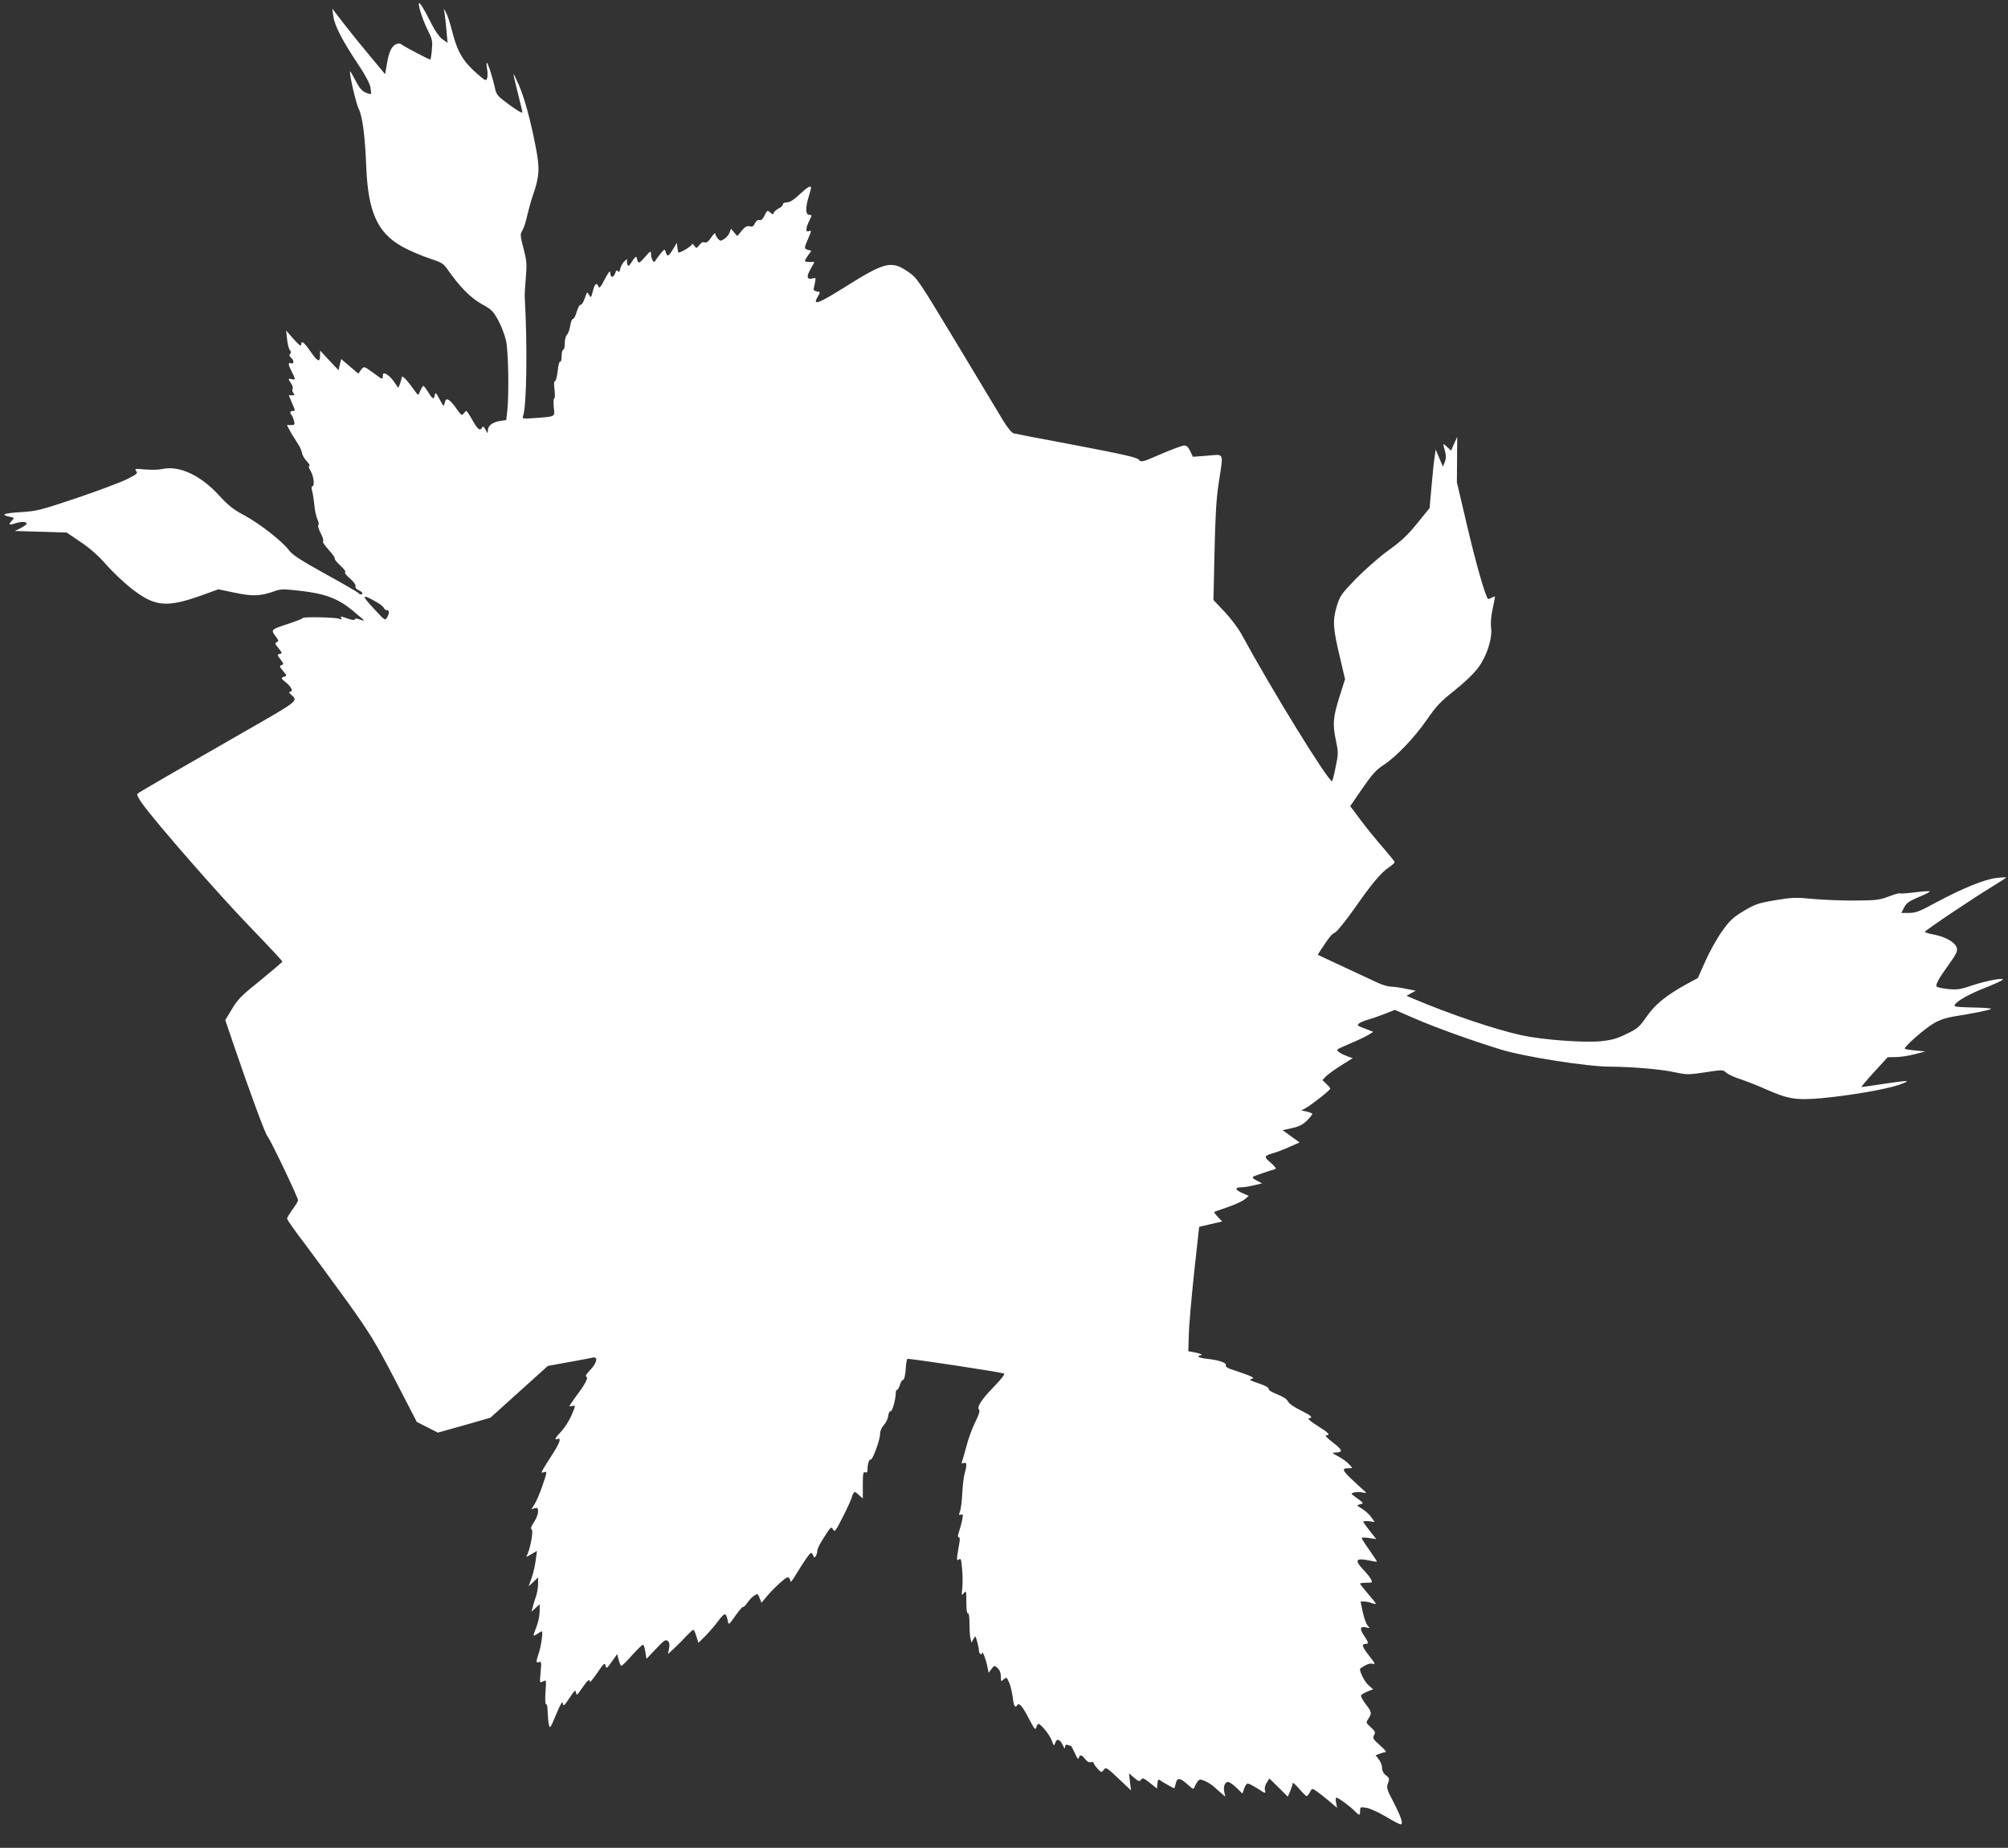 <?xml version="1.0" standalone="no"?>
<!DOCTYPE svg PUBLIC "-//W3C//DTD SVG 20010904//EN"
 "http://www.w3.org/TR/2001/REC-SVG-20010904/DTD/svg10.dtd">
<svg version="1.0" xmlns="http://www.w3.org/2000/svg"
 width="1280pt" height="1178pt" viewBox="0 0 1280 1178"
 preserveAspectRatio="xMidYMid meet">
<rect x="0" y="0" width="1280" height="1178" fill="#333333" stroke="none"/>
<g transform="translate(0,1178) scale(0.1,-0.1)"
fill="#ffffff" stroke="none">
<path d="M2670 11754 c0 -28 31 -117 63 -180 22 -43 25 -59 20 -112 -3 -34 -8
-62 -10 -62 -8 0 -159 79 -178 93 -14 11 -25 12 -41 5 -28 -13 -45 -48 -58
-127 l-11 -64 -95 114 c-52 62 -128 156 -169 209 l-73 95 7 -50 c8 -58 58
-156 158 -305 43 -64 73 -120 78 -145 4 -22 6 -42 3 -44 -2 -2 -17 2 -34 9
-23 10 -40 30 -65 79 -19 36 -34 62 -34 56 -2 -32 39 -206 56 -240 24 -48 40
-173 48 -375 12 -283 72 -415 230 -503 44 -24 120 -57 169 -73 82 -27 92 -33
120 -73 75 -108 147 -181 216 -219 61 -33 73 -44 105 -102 20 -36 43 -96 51
-133 15 -71 19 -333 8 -444 l-7 -61 -41 -6 c-47 -8 -76 -30 -76 -60 -1 -21 -1
-21 -12 -1 -16 30 -18 31 -27 16 -13 -20 -28 -6 -62 55 -17 30 -33 54 -36 54
-3 0 -11 -7 -18 -17 -11 -14 -16 -10 -44 30 -17 26 -40 51 -50 57 -16 8 -20 5
-26 -18 -7 -27 -7 -26 -33 23 -22 42 -27 46 -30 28 -5 -33 -15 -29 -42 17 -14
22 -28 40 -31 40 -4 0 -12 -14 -20 -31 -12 -30 -13 -30 -26 -13 -61 86 -93
119 -93 95 0 -5 -5 -22 -10 -37 l-11 -27 -25 36 c-21 32 -51 57 -68 57 -3 0
-6 -9 -6 -21 0 -19 -4 -18 -45 13 -77 56 -74 55 -94 30 l-17 -24 -55 47 -54
46 -9 -36 -8 -35 -59 62 -58 63 -1 -33 c0 -45 -16 -38 -62 29 -41 59 -58 71
-58 42 -1 -13 -15 -2 -49 36 l-47 54 6 -56 c3 -30 11 -61 18 -69 8 -10 8 -18
1 -25 -7 -7 -5 -14 6 -23 20 -16 20 -44 0 -36 -20 7 -19 -7 5 -54 25 -49 25
-54 0 -47 -24 6 -25 3 -4 -28 9 -13 13 -29 9 -35 -4 -6 -1 -17 5 -25 10 -12 9
-15 -8 -15 l-21 0 19 -46 c24 -55 24 -54 5 -54 -17 0 -19 -11 -6 -26 4 -5 11
-21 15 -36 6 -25 4 -28 -19 -28 l-26 0 17 -32 c9 -18 30 -52 46 -76 17 -24 31
-55 33 -68 1 -14 15 -38 31 -55 15 -16 22 -29 16 -29 -7 0 -4 -12 8 -32 20
-34 27 -98 11 -98 -6 0 -6 -13 -1 -32 5 -18 11 -58 14 -88 2 -30 11 -71 19
-90 9 -19 11 -36 6 -38 -5 -2 2 -25 16 -52 14 -28 20 -50 14 -52 -5 -2 11 -25
35 -52 25 -27 43 -52 40 -57 -2 -5 14 -25 37 -46 22 -20 36 -39 29 -41 -6 -2
7 -20 30 -39 24 -21 39 -41 36 -50 -3 -8 4 -18 19 -25 14 -6 25 -15 25 -20 0
-11 -17 -10 -24 1 -3 4 -97 59 -210 121 -160 89 -211 122 -233 151 -42 57
-186 170 -286 224 -70 37 -103 64 -160 126 -117 129 -255 193 -362 169 -21 -5
-70 -6 -109 -3 -64 6 -70 5 -58 -10 12 -14 5 -20 -59 -52 -40 -20 -184 -74
-320 -120 -230 -77 -255 -84 -358 -90 -109 -7 -131 -16 -70 -29 30 -6 31 -7
16 -24 -26 -28 -21 -32 21 -18 37 12 72 11 72 -3 0 -4 -17 -16 -37 -27 l-38
-19 165 -5 165 -5 90 -61 c60 -40 116 -90 165 -147 42 -47 116 -117 166 -155
141 -109 217 -116 432 -40 l114 41 107 -22 c114 -24 161 -22 256 12 34 12 57
12 155 1 160 -18 242 -48 335 -124 41 -34 75 -63 75 -65 0 -3 -12 0 -27 6 -18
7 -29 7 -31 0 -2 -6 -19 -4 -44 5 -49 17 -51 17 -42 2 5 -8 2 -9 -12 -3 -22
10 -234 14 -234 5 0 -4 -39 -19 -87 -35 -116 -38 -118 -39 -87 -80 21 -28 22
-33 8 -39 -13 -5 -12 -11 12 -39 22 -27 24 -33 10 -35 -21 -4 -20 -8 5 -40 18
-24 19 -27 4 -32 -15 -5 -14 -10 9 -37 26 -31 26 -32 5 -38 -20 -7 -19 -9 15
-37 36 -29 47 -58 24 -58 -8 -1 -4 -8 7 -18 47 -39 46 -40 -249 -209 -492
-282 -721 -414 -730 -423 -5 -5 8 -32 30 -62 90 -125 479 -570 678 -777 119
-123 216 -227 216 -231 0 -3 -63 -57 -139 -119 -119 -95 -146 -122 -182 -183
l-43 -71 53 -156 c102 -300 204 -576 217 -587 14 -11 194 -388 194 -406 0 -6
-16 -32 -35 -58 -19 -26 -35 -53 -35 -59 0 -7 50 -78 112 -159 61 -81 184
-249 274 -373 144 -202 177 -256 302 -495 l139 -269 67 -34 67 -34 168 47 167
48 183 165 183 165 131 24 c73 13 142 26 155 29 36 9 28 -33 -15 -78 -25 -26
-34 -41 -25 -44 14 -6 -6 -45 -70 -130 -21 -29 -38 -54 -38 -57 0 -2 9 -2 20
1 20 5 19 3 -6 -58 -15 -35 -45 -82 -66 -104 -41 -44 -48 -58 -22 -48 25 9 10
-30 -40 -107 -24 -36 -48 -76 -55 -88 -12 -22 -11 -23 8 -17 19 6 19 2 -9 -80
-16 -48 -39 -102 -51 -122 l-22 -35 21 7 c19 5 22 2 22 -22 0 -16 -12 -46 -26
-67 -19 -27 -23 -41 -15 -46 14 -8 -13 -144 -33 -170 -6 -8 6 -3 28 10 l39 23
-8 -59 c-4 -32 -15 -83 -26 -113 l-19 -54 30 28 30 29 0 -41 c0 -22 -6 -58
-13 -79 -8 -22 -17 -52 -21 -69 l-8 -30 26 24 26 24 0 -46 c0 -25 -9 -69 -20
-97 -25 -64 -25 -66 5 -46 13 9 26 16 29 16 9 0 -6 -103 -21 -144 -17 -50 -17
-59 3 -52 15 6 16 -1 10 -64 -6 -70 -6 -71 15 -59 22 11 22 11 16 -70 -3 -47
-1 -79 4 -75 5 3 10 -19 10 -48 1 -29 4 -66 8 -83 6 -28 9 -23 46 65 29 70 41
89 43 71 3 -21 8 -17 42 34 33 50 39 55 42 34 3 -20 7 -17 38 29 35 51 50 63
50 40 0 -7 21 19 47 57 42 62 48 67 53 47 5 -22 8 -20 40 25 l34 48 10 -37 c5
-21 13 -38 17 -38 4 0 36 31 70 70 34 38 65 67 69 65 4 -3 11 -24 14 -47 l7
-43 60 63 c51 54 62 62 75 51 11 -9 14 -22 9 -48 l-7 -36 43 40 c23 22 58 57
77 78 19 20 38 37 42 37 4 0 12 -19 19 -41 l13 -42 40 39 c22 22 60 65 84 97
44 59 52 60 63 5 6 -29 6 -29 49 32 24 34 46 59 49 56 3 -3 15 9 27 26 11 17
31 38 44 46 22 14 23 13 34 -15 l12 -31 33 40 c18 22 56 61 84 86 40 36 53 42
60 31 5 -8 9 -18 9 -23 0 -6 15 15 33 45 54 88 89 139 97 139 4 0 11 -8 14
-17 6 -15 8 -15 16 -3 6 8 10 24 10 35 0 11 20 51 45 88 41 64 44 67 55 47 11
-20 16 -12 66 86 30 60 54 113 54 119 0 5 5 17 10 25 7 12 13 11 34 -10 l26
-23 0 86 c0 73 2 85 15 81 11 -4 15 1 15 17 0 35 11 70 20 64 11 -7 60 126 60
162 0 20 9 42 24 58 14 15 26 41 28 58 2 18 8 31 15 30 11 -2 33 76 33 117 0
11 4 20 9 20 4 0 13 15 18 33 5 17 14 31 20 30 6 -1 13 26 16 63 2 36 7 68 11
71 5 5 581 -82 615 -93 9 -3 -11 -30 -61 -82 -82 -84 -113 -133 -97 -149 7 -7
-1 -33 -25 -80 -19 -39 -44 -107 -55 -151 -12 -44 -24 -88 -28 -98 -5 -13 -3
-16 10 -11 20 8 22 -11 7 -63 -6 -19 -13 -77 -16 -128 -2 -51 -9 -104 -15
-119 -8 -21 -7 -24 6 -19 13 5 15 0 9 -32 -4 -20 -13 -54 -20 -74 -9 -26 -10
-38 -2 -38 6 0 8 -12 4 -33 -19 -109 -20 -122 -4 -109 13 10 16 3 21 -63 4
-41 4 -96 1 -122 -5 -45 -4 -47 10 -29 15 18 16 14 16 -58 0 -49 4 -75 10 -71
6 4 10 -21 10 -67 0 -40 3 -84 7 -97 l6 -23 12 23 c13 23 13 22 24 -16 6 -22
11 -48 11 -57 0 -20 20 -35 20 -16 1 21 26 -43 34 -87 l8 -39 18 24 c18 24 19
24 39 6 14 -13 21 -31 21 -54 0 -33 1 -34 18 -18 18 15 20 14 35 -21 9 -21 19
-64 23 -95 6 -55 15 -70 29 -48 11 18 34 -9 75 -89 34 -65 40 -73 46 -53 3 12
9 22 13 22 16 0 72 -69 85 -105 13 -36 15 -38 22 -18 10 34 31 27 51 -17 9
-20 12 -21 12 -6 1 12 6 16 17 12 9 -3 18 -6 20 -6 3 0 14 -21 26 -47 14 -33
22 -42 25 -30 6 24 18 21 41 -8 13 -16 26 -23 36 -19 9 3 16 2 16 -3 0 -6 12
-22 26 -38 24 -26 26 -26 39 -9 15 21 16 21 122 -80 l53 -50 -7 54 -6 55 32
-28 c29 -24 35 -26 45 -12 9 13 17 10 56 -21 l45 -36 3 32 c2 23 7 29 15 22
14 -11 86 -52 92 -52 2 0 6 13 10 30 9 39 26 38 74 -5 35 -32 40 -34 45 -18 4
10 13 26 20 36 12 15 16 16 47 3 19 -8 45 -25 59 -38 14 -13 36 -32 49 -43
l22 -19 -6 26 c-9 35 2 68 23 68 9 0 33 -17 54 -37 l38 -37 11 32 c6 18 16 32
23 32 7 0 33 -14 59 -30 56 -36 57 -36 50 -10 -3 11 2 32 12 46 l17 26 59 -58
58 -58 16 37 c8 20 15 42 15 49 0 7 18 -8 41 -35 22 -26 44 -47 48 -47 4 0 14
11 21 25 13 24 14 25 39 8 14 -9 50 -37 80 -62 l54 -46 -6 33 c-4 17 -3 32 2
32 12 0 92 -59 118 -87 28 -29 33 -29 33 3 0 25 2 25 41 19 23 -4 78 -29 123
-56 44 -27 87 -49 94 -49 19 0 5 44 -46 143 -42 80 -45 91 -34 119 10 28 9 33
-13 50 -16 12 -25 30 -25 47 0 16 -9 40 -21 55 l-20 26 26 10 c14 5 32 10 38
10 7 1 -10 20 -37 44 -43 38 -47 45 -37 64 10 19 7 25 -21 51 -31 28 -32 29
-15 54 23 36 22 42 -18 94 -19 25 -32 50 -29 55 4 6 22 17 42 25 l35 14 -31
27 c-26 23 -62 98 -50 106 39 26 59 34 78 29 19 -5 16 3 -23 52 -45 58 -50 75
-21 75 20 0 18 10 -11 53 -30 43 -25 62 13 52 25 -6 26 -6 10 12 -9 10 -23 49
-31 86 l-14 67 23 0 c13 0 34 -4 48 -10 14 -5 26 -7 26 -4 0 4 -22 32 -50 64
-27 32 -50 60 -50 64 0 3 18 6 40 6 39 0 40 1 29 23 -6 12 -30 41 -52 64 -53
56 -43 72 35 56 29 -6 54 -10 55 -9 2 1 -20 34 -47 73 -28 39 -50 74 -50 78 0
4 21 4 47 0 l46 -7 -41 52 c-23 29 -42 56 -42 59 0 4 16 5 37 3 l36 -5 -22 31
c-12 17 -38 41 -58 53 -37 23 -37 23 -13 29 24 6 24 7 -18 38 -44 31 -44 31
-18 38 14 3 38 3 53 -1 17 -4 24 -3 18 3 -158 143 -164 152 -102 152 20 0 20
1 -4 26 -13 14 -44 37 -69 50 -39 20 -41 23 -20 24 53 1 50 15 -12 63 -36 27
-55 47 -45 47 31 0 18 15 -54 60 -45 28 -66 46 -55 48 28 6 17 16 -55 52 -43
21 -74 44 -79 56 -6 14 -30 30 -68 45 -36 14 -58 28 -55 35 3 7 -22 21 -64 35
-57 19 -64 24 -43 29 24 6 2 16 -138 63 -19 6 -31 16 -28 23 6 16 -42 33 -116
41 -32 3 -58 10 -58 14 0 5 5 9 12 9 24 0 -3 13 -39 19 l-38 7 3 104 c1 58 17
236 34 397 l32 292 73 17 74 17 -27 28 c-15 16 -26 30 -23 33 2 2 40 15 84 30
44 15 92 37 108 49 l27 23 -40 18 c-48 21 -51 36 -7 37 17 0 55 6 82 13 l50
12 -34 18 c-26 14 -31 20 -20 26 12 6 102 37 138 47 9 2 -1 16 -28 40 -47 39
-45 45 20 63 20 6 65 23 100 39 l63 28 -54 39 -54 39 59 13 c45 10 69 22 97
49 20 20 35 39 33 43 -3 4 -19 10 -37 14 l-33 7 30 16 c35 19 155 114 155 123
0 4 -11 17 -25 30 l-25 24 22 24 c13 13 56 44 97 70 l74 46 -29 10 c-48 18
-77 37 -68 46 5 4 43 22 84 39 41 17 91 41 110 52 l34 21 -54 21 c-49 18 -52
21 -35 34 11 7 38 18 60 24 22 6 68 22 103 36 l63 25 127 -55 c142 -61 361
-140 550 -198 150 -46 550 -109 696 -109 141 -1 324 -16 413 -36 77 -16 87
-16 193 0 110 17 113 17 134 -2 11 -11 52 -30 91 -42 38 -13 113 -42 166 -66
138 -61 190 -69 351 -55 181 17 408 56 493 85 85 30 68 31 -100 6 -71 -11
-134 -20 -138 -20 -5 0 31 43 79 95 l87 95 51 1 c28 0 82 8 120 18 l69 18 -63
6 c-34 3 -64 8 -67 11 -10 10 126 129 185 163 36 21 81 36 127 43 120 19 230
41 237 48 4 4 -45 8 -108 9 -64 1 -119 4 -122 8 -16 15 64 66 173 110 66 26
125 52 130 58 18 17 -96 -3 -190 -34 -79 -27 -98 -30 -158 -24 -37 4 -69 11
-72 16 -8 12 14 52 79 142 45 62 55 83 50 103 -9 35 -68 70 -141 85 -35 6 -63
15 -63 18 0 9 309 216 433 291 48 29 87 55 87 56 0 2 -28 1 -62 -3 -76 -8
-214 -64 -386 -156 -104 -57 -131 -67 -172 -67 l-50 0 18 35 c14 28 31 40 95
67 44 18 74 34 68 36 -6 2 -50 -1 -97 -7 -48 -6 -90 -9 -94 -6 -4 2 -36 -7
-70 -20 -56 -22 -79 -25 -209 -26 -80 -1 -202 4 -271 10 -114 11 -137 10 -244
-8 -107 -18 -127 -25 -200 -68 -69 -42 -89 -60 -139 -130 -32 -45 -80 -131
-106 -190 l-48 -108 -74 -40 c-127 -70 -200 -129 -254 -208 -46 -66 -57 -75
-128 -109 -61 -30 -95 -39 -164 -46 -109 -10 -370 9 -503 38 -169 37 -455 133
-695 235 l-39 17 29 16 30 16 -60 12 c-33 7 -76 13 -96 14 -19 0 -57 11 -85
24 -27 13 -124 58 -217 101 l-167 78 16 26 c58 88 70 104 94 116 14 7 70 77
125 155 110 157 166 225 219 261 20 13 36 28 36 33 0 4 -32 44 -70 88 -39 44
-103 122 -142 174 l-71 95 77 112 c62 90 88 119 134 149 82 53 200 177 279
292 58 84 86 114 176 185 65 52 125 110 151 146 55 75 90 186 81 254 -4 28 0
75 10 119 8 40 15 75 15 78 0 3 -9 0 -21 -6 -11 -7 -22 -10 -24 -8 -18 21 -77
228 -131 458 l-67 285 1 145 1 145 -20 -44 -19 -44 -26 24 c-24 22 -26 22 -21
4 16 -55 17 -73 7 -100 l-12 -30 -23 54 -23 55 -6 -40 c-4 -21 -13 -105 -20
-186 l-13 -147 -79 -97 c-61 -76 -103 -115 -184 -173 -59 -43 -149 -122 -207
-181 -96 -100 -102 -109 -123 -179 -26 -90 -23 -138 23 -328 l31 -133 -34
-107 c-43 -137 -46 -178 -25 -280 17 -80 17 -87 -1 -173 -10 -50 -20 -90 -23
-90 -27 2 -384 581 -576 935 -21 39 -70 104 -109 145 l-71 75 7 305 c5 231 11
339 27 443 30 199 38 181 -72 172 l-93 -7 -17 36 c-12 26 -23 36 -39 36 -13
-1 -79 -25 -148 -55 -119 -52 -126 -53 -140 -36 -12 15 -97 34 -395 91 -209
39 -390 74 -402 77 -14 3 -39 34 -71 86 -27 45 -161 267 -296 492 -244 404
-248 411 -308 453 -105 72 -146 63 -399 -96 -175 -110 -212 -123 -176 -63 17
29 17 30 -5 33 -13 2 -22 8 -22 13 1 6 5 25 9 43 6 30 5 33 -11 28 -40 -12
-46 8 -18 57 l26 47 -31 0 c-37 0 -37 3 -10 42 l21 29 -21 6 c-26 7 -26 10 -1
68 24 56 24 59 5 51 -21 -8 -19 21 4 67 18 36 18 37 0 37 -24 0 -26 45 -4 116
8 27 15 52 15 57 0 18 -25 3 -74 -43 -36 -34 -61 -50 -79 -50 -16 0 -27 -6
-27 -13 0 -8 -11 -19 -25 -25 -14 -7 -28 -19 -32 -27 -5 -14 -7 -14 -24 1 -17
15 -19 14 -35 -19 -11 -24 -22 -33 -33 -30 -11 3 -21 -5 -29 -21 -8 -19 -16
-23 -33 -19 -17 5 -29 -2 -51 -28 l-28 -34 -20 23 -20 24 -9 -24 c-5 -14 -20
-32 -34 -41 -23 -15 -26 -15 -41 2 -9 10 -16 24 -16 32 0 7 -12 -3 -26 -24
-18 -27 -31 -37 -42 -32 -10 4 -23 -2 -34 -17 -18 -23 -19 -23 -33 -4 -8 11
-15 15 -15 8 0 -10 -68 -52 -84 -52 -3 0 -6 14 -8 31 l-3 31 -25 -41 c-29 -47
-36 -50 -46 -19 -7 22 -7 22 -30 -5 -13 -15 -28 -35 -33 -44 -9 -16 -12 -16
-21 -3 -5 8 -10 26 -10 40 -1 23 -3 22 -40 -20 -39 -44 -41 -44 -52 -1 -3 9
-13 0 -28 -24 -21 -33 -25 -36 -31 -19 -3 10 -4 24 -1 29 3 6 -4 2 -16 -9 -11
-10 -24 -32 -28 -48 -4 -22 -9 -27 -15 -17 -6 10 -11 6 -18 -14 -12 -31 -31
-28 -31 6 -1 15 -12 0 -35 -43 -25 -50 -35 -61 -40 -47 -12 29 -24 19 -36 -29
-11 -44 -13 -45 -24 -24 -12 22 -13 21 -27 -21 -9 -24 -20 -43 -26 -42 -7 2
-18 -19 -26 -45 -7 -26 -18 -46 -24 -45 -5 1 -13 -18 -17 -42 -3 -25 -13 -51
-21 -59 -8 -8 -14 -33 -14 -55 0 -23 -4 -41 -10 -41 -5 0 -10 -18 -10 -41 0
-22 -4 -38 -9 -34 -5 3 -13 -24 -16 -60 -4 -36 -12 -65 -17 -65 -7 0 -8 -20
-3 -55 3 -30 3 -55 -2 -55 -5 0 -6 -25 -3 -55 7 -64 14 -60 -119 -70 -78 -6
-83 -5 -77 12 23 59 29 441 11 758 -1 17 2 73 7 126 7 84 6 105 -15 185 -22
85 -22 91 -6 117 9 16 22 56 29 90 8 34 24 94 37 132 42 121 45 170 18 308
-33 171 -71 310 -107 394 -18 40 -33 72 -34 70 -2 -1 10 -54 26 -117 16 -63
30 -121 30 -127 0 -7 -37 15 -82 48 -79 58 -84 64 -94 113 -13 60 -44 156 -51
156 -3 0 -2 -18 2 -40 4 -21 4 -48 0 -60 -6 -18 -12 -15 -66 32 -87 77 -122
136 -154 258 -14 57 -33 115 -41 129 l-15 26 5 -30 c3 -16 8 -66 12 -109 l7
-79 -32 22 c-18 13 -46 51 -65 89 -60 118 -86 159 -86 136z m-272 -3811 c24
-13 46 -31 49 -39 3 -8 11 -14 19 -14 17 0 17 -18 1 -47 -12 -21 -15 -18 -86
59 -79 85 -75 94 17 41z"/>
</g>
</svg>
